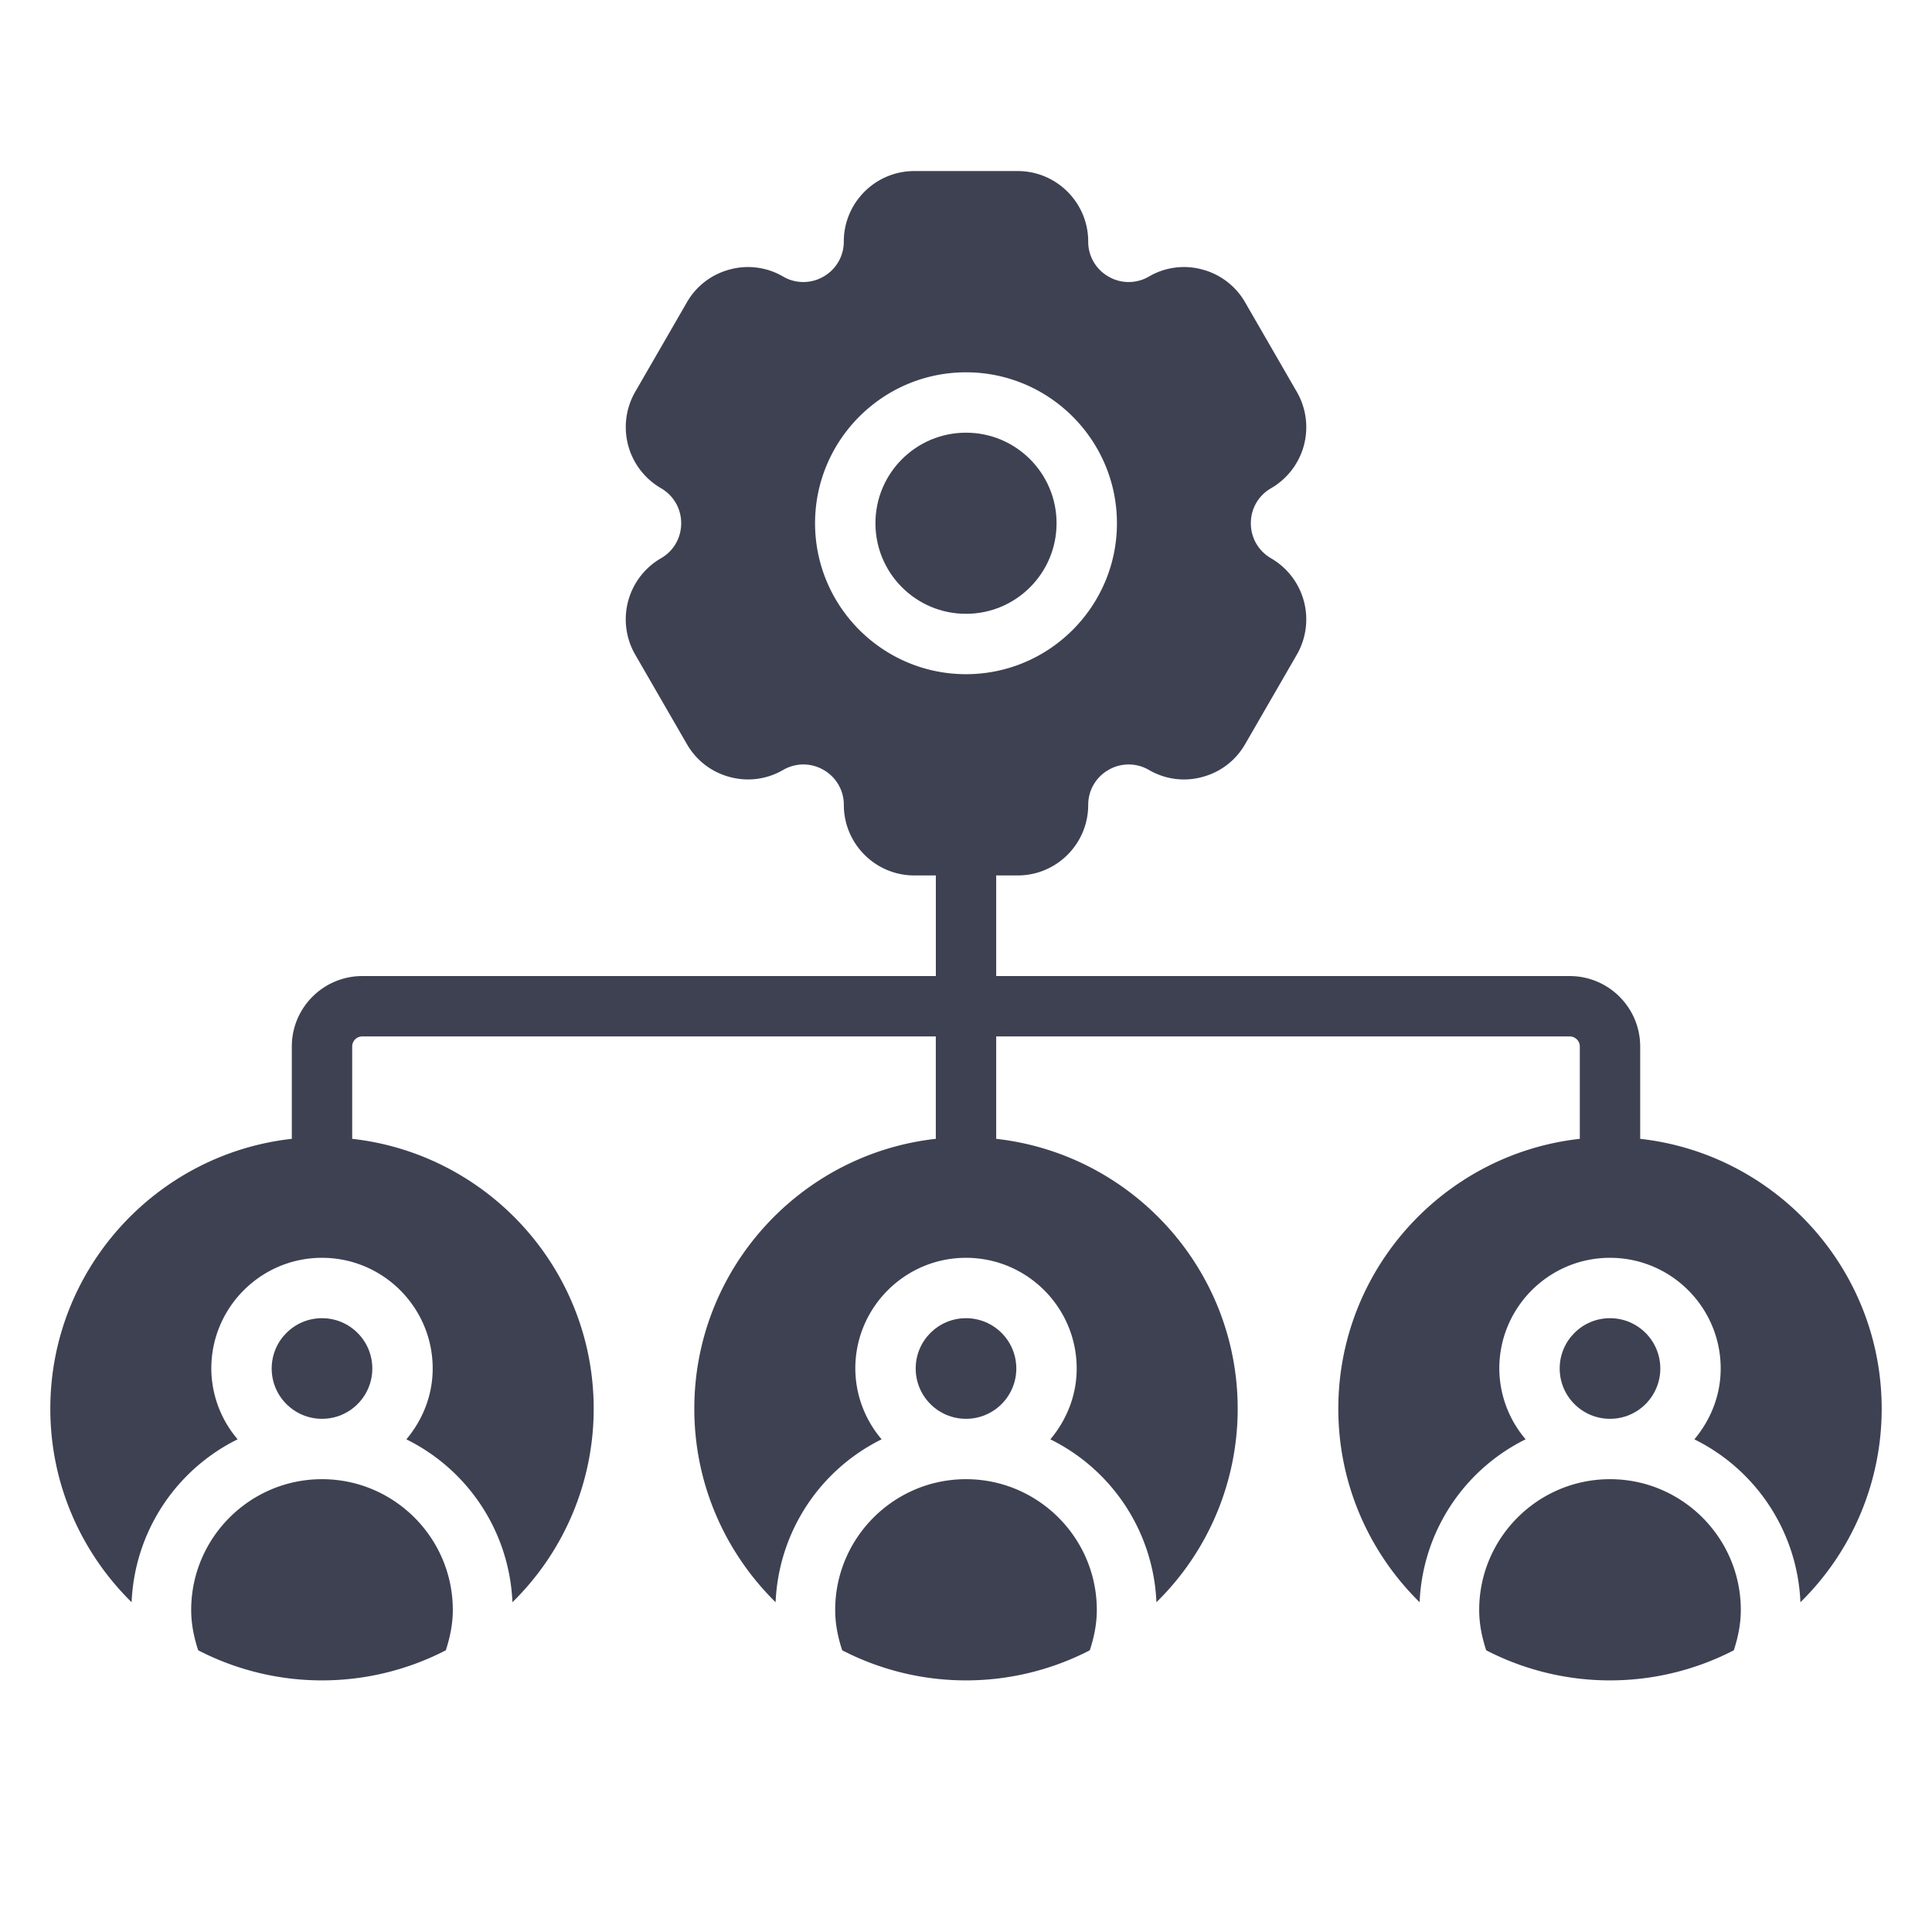 <?xml version="1.0" encoding="UTF-8"?> <svg xmlns="http://www.w3.org/2000/svg" xmlns:xlink="http://www.w3.org/1999/xlink" version="1.1" width="512" height="512" x="0" y="0" viewBox="0 0 48 48" style="enable-background:new 0 0 512 512" xml:space="preserve" class=""><g><circle cx="24" cy="34" r="1.25" fill="#3e4152" opacity="1" data-original="#000000" class=""></circle><path d="M27.076 41.001c.104-.317.174-.65.174-1.001 0-1.792-1.458-3.25-3.25-3.25s-3.25 1.458-3.25 3.25c0 .351.07.684.174 1.001a6.7 6.7 0 0 0 6.152 0zM11.076 41.001c.104-.317.174-.65.174-1.001 0-1.792-1.458-3.25-3.25-3.25S4.75 38.208 4.75 40c0 .351.07.684.174 1.001a6.7 6.7 0 0 0 6.152 0z" fill="#3e4152" opacity="1" data-original="#000000" class=""></path><circle cx="8" cy="34" r="1.25" fill="#3e4152" opacity="1" data-original="#000000" class=""></circle><path d="M43.076 41.001c.104-.317.174-.65.174-1.001 0-1.792-1.458-3.25-3.25-3.25s-3.25 1.458-3.25 3.25c0 .351.07.684.174 1.001a6.7 6.7 0 0 0 6.152 0z" fill="#3e4152" opacity="1" data-original="#000000" class=""></path><path d="M40.75 28.294V26c0-.965-.785-1.75-1.75-1.75H24.75v-2.5h.536c.964 0 1.75-.785 1.75-1.75 0-.363.188-.69.503-.871a.996.996 0 0 1 1.005 0c.405.235.876.298 1.328.175.452-.121.83-.41 1.063-.816l1.286-2.226a1.754 1.754 0 0 0-.64-2.39c-.316-.183-.504-.509-.504-.872s.188-.69.504-.871a1.753 1.753 0 0 0 .64-2.39l-1.286-2.227a1.738 1.738 0 0 0-1.063-.816 1.725 1.725 0 0 0-1.328.175.996.996 0 0 1-1.005 0A.996.996 0 0 1 27.036 6c0-.965-.786-1.75-1.75-1.75h-2.572c-.964 0-1.75.785-1.75 1.75 0 .363-.188.69-.503.871a.996.996 0 0 1-1.005 0 1.726 1.726 0 0 0-1.328-.175c-.452.121-.83.41-1.063.816L15.78 9.738a1.754 1.754 0 0 0 .64 2.39c.316.183.504.509.504.872s-.188.69-.504.871a1.753 1.753 0 0 0-.64 2.39l1.286 2.227c.234.406.611.695 1.063.816.452.122.923.06 1.328-.175a.996.996 0 0 1 1.005 0 .996.996 0 0 1 .503.871c0 .965.786 1.75 1.75 1.75h.536v2.5H9c-.965 0-1.75.785-1.75 1.75v2.294c-3.37.375-6 3.238-6 6.706 0 1.88.775 3.582 2.02 4.807a4.733 4.733 0 0 1 2.634-4.048A2.724 2.724 0 0 1 5.25 34c0-1.517 1.233-2.75 2.75-2.75s2.75 1.233 2.75 2.75c0 .672-.252 1.28-.654 1.76a4.733 4.733 0 0 1 2.635 4.047A6.727 6.727 0 0 0 14.75 35c0-3.468-2.63-6.331-6-6.706V26a.25.25 0 0 1 .25-.25h14.25v2.544c-3.37.375-6 3.238-6 6.706 0 1.88.775 3.582 2.02 4.807a4.733 4.733 0 0 1 2.634-4.048A2.724 2.724 0 0 1 21.25 34c0-1.517 1.233-2.75 2.75-2.75s2.75 1.233 2.75 2.75c0 .672-.252 1.28-.654 1.76a4.733 4.733 0 0 1 2.635 4.047A6.727 6.727 0 0 0 30.75 35c0-3.468-2.63-6.331-6-6.706V25.75H39a.25.25 0 0 1 .25.25v2.294c-3.37.375-6 3.238-6 6.706 0 1.88.775 3.582 2.02 4.807a4.733 4.733 0 0 1 2.634-4.048A2.724 2.724 0 0 1 37.25 34c0-1.517 1.233-2.75 2.75-2.75s2.75 1.233 2.75 2.75c0 .672-.252 1.28-.654 1.76a4.733 4.733 0 0 1 2.635 4.047A6.727 6.727 0 0 0 46.75 35c0-3.468-2.63-6.331-6-6.706zM24 16.75c-2.068 0-3.75-1.683-3.75-3.75S21.932 9.25 24 9.25s3.75 1.683 3.75 3.75-1.682 3.75-3.75 3.75z" fill="#3e4152" opacity="1" data-original="#000000" class=""></path><circle cx="24" cy="13" r="2.25" fill="#3e4152" opacity="1" data-original="#000000" class=""></circle><circle cx="40" cy="34" r="1.25" fill="#3e4152" opacity="1" data-original="#000000" class=""></circle></g></svg> 